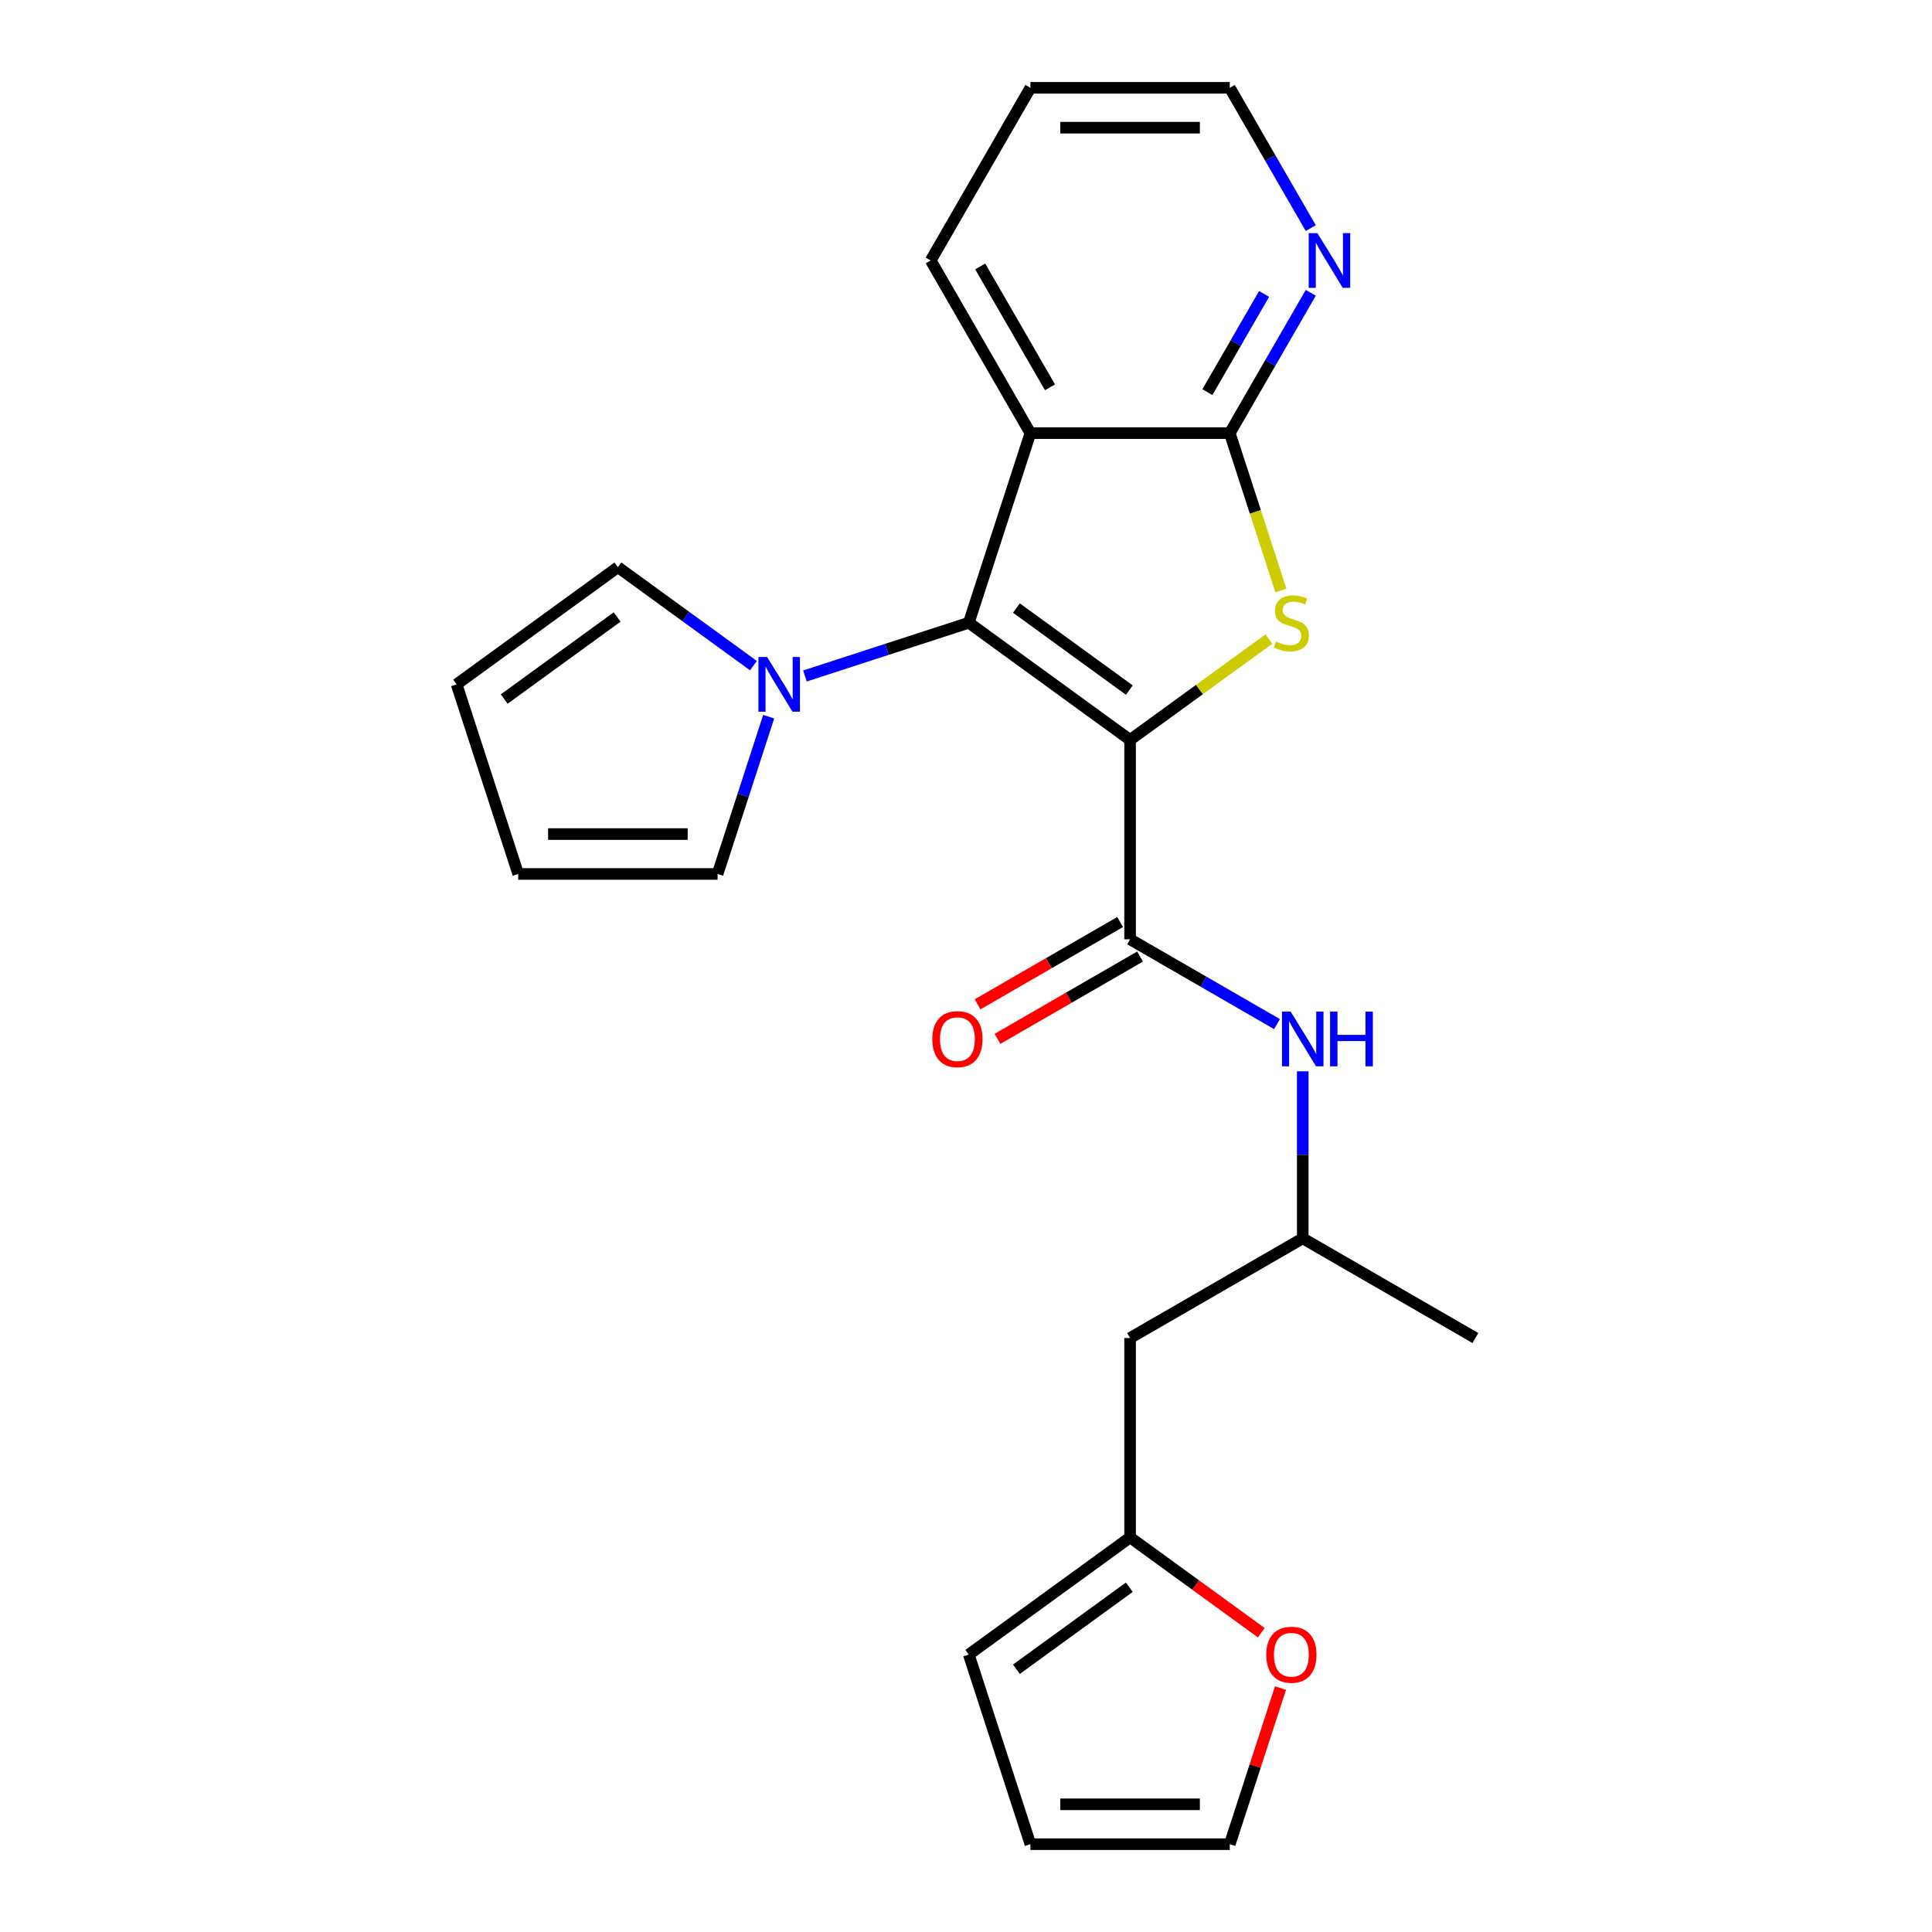 <?xml version='1.0' encoding='iso-8859-1'?>
<svg version='1.1' baseProfile='full'
              xmlns='http://www.w3.org/2000/svg'
                      xmlns:rdkit='http://www.rdkit.org/xml'
                      xmlns:xlink='http://www.w3.org/1999/xlink'
                  xml:space='preserve'
width='1000px' height='1000px' viewBox='0 0 1000 1000'>
<!-- END OF HEADER -->
<rect style='opacity:1.0;fill:#FFFFFF;stroke:none' width='1000' height='1000' x='0' y='0'> </rect>
<path class='bond-0' d='M 584.93,382.983 L 501.446,322.329' style='fill:none;fill-rule:evenodd;stroke:#000000;stroke-width:6px;stroke-linecap:butt;stroke-linejoin:miter;stroke-opacity:1' />
<path class='bond-0' d='M 584.538,357.188 L 526.099,314.73' style='fill:none;fill-rule:evenodd;stroke:#000000;stroke-width:6px;stroke-linecap:butt;stroke-linejoin:miter;stroke-opacity:1' />
<path class='bond-1' d='M 584.93,382.983 L 620.842,356.892' style='fill:none;fill-rule:evenodd;stroke:#000000;stroke-width:6px;stroke-linecap:butt;stroke-linejoin:miter;stroke-opacity:1' />
<path class='bond-1' d='M 620.842,356.892 L 656.754,330.8' style='fill:none;fill-rule:evenodd;stroke:#CCCC00;stroke-width:6px;stroke-linecap:butt;stroke-linejoin:miter;stroke-opacity:1' />
<path class='bond-3' d='M 584.93,382.983 L 584.93,486.175' style='fill:none;fill-rule:evenodd;stroke:#000000;stroke-width:6px;stroke-linecap:butt;stroke-linejoin:miter;stroke-opacity:1' />
<path class='bond-2' d='M 501.446,322.329 L 533.334,224.188' style='fill:none;fill-rule:evenodd;stroke:#000000;stroke-width:6px;stroke-linecap:butt;stroke-linejoin:miter;stroke-opacity:1' />
<path class='bond-5' d='M 501.446,322.329 L 459.035,336.109' style='fill:none;fill-rule:evenodd;stroke:#000000;stroke-width:6px;stroke-linecap:butt;stroke-linejoin:miter;stroke-opacity:1' />
<path class='bond-5' d='M 459.035,336.109 L 416.625,349.889' style='fill:none;fill-rule:evenodd;stroke:#0000FF;stroke-width:6px;stroke-linecap:butt;stroke-linejoin:miter;stroke-opacity:1' />
<path class='bond-4' d='M 662.987,305.629 L 649.756,264.908' style='fill:none;fill-rule:evenodd;stroke:#CCCC00;stroke-width:6px;stroke-linecap:butt;stroke-linejoin:miter;stroke-opacity:1' />
<path class='bond-4' d='M 649.756,264.908 L 636.525,224.188' style='fill:none;fill-rule:evenodd;stroke:#000000;stroke-width:6px;stroke-linecap:butt;stroke-linejoin:miter;stroke-opacity:1' />
<path class='bond-20' d='M 533.334,224.188 L 481.738,134.821' style='fill:none;fill-rule:evenodd;stroke:#000000;stroke-width:6px;stroke-linecap:butt;stroke-linejoin:miter;stroke-opacity:1' />
<path class='bond-20' d='M 543.468,200.464 L 507.351,137.907' style='fill:none;fill-rule:evenodd;stroke:#000000;stroke-width:6px;stroke-linecap:butt;stroke-linejoin:miter;stroke-opacity:1' />
<path class='bond-24' d='M 533.334,224.188 L 636.525,224.188' style='fill:none;fill-rule:evenodd;stroke:#000000;stroke-width:6px;stroke-linecap:butt;stroke-linejoin:miter;stroke-opacity:1' />
<path class='bond-6' d='M 584.93,486.175 L 622.953,508.128' style='fill:none;fill-rule:evenodd;stroke:#000000;stroke-width:6px;stroke-linecap:butt;stroke-linejoin:miter;stroke-opacity:1' />
<path class='bond-6' d='M 622.953,508.128 L 660.976,530.081' style='fill:none;fill-rule:evenodd;stroke:#0000FF;stroke-width:6px;stroke-linecap:butt;stroke-linejoin:miter;stroke-opacity:1' />
<path class='bond-12' d='M 579.77,477.238 L 542.877,498.539' style='fill:none;fill-rule:evenodd;stroke:#000000;stroke-width:6px;stroke-linecap:butt;stroke-linejoin:miter;stroke-opacity:1' />
<path class='bond-12' d='M 542.877,498.539 L 505.983,519.839' style='fill:none;fill-rule:evenodd;stroke:#FF0000;stroke-width:6px;stroke-linecap:butt;stroke-linejoin:miter;stroke-opacity:1' />
<path class='bond-12' d='M 590.089,495.112 L 553.196,516.412' style='fill:none;fill-rule:evenodd;stroke:#000000;stroke-width:6px;stroke-linecap:butt;stroke-linejoin:miter;stroke-opacity:1' />
<path class='bond-12' d='M 553.196,516.412 L 516.302,537.712' style='fill:none;fill-rule:evenodd;stroke:#FF0000;stroke-width:6px;stroke-linecap:butt;stroke-linejoin:miter;stroke-opacity:1' />
<path class='bond-7' d='M 636.525,224.188 L 657.491,187.874' style='fill:none;fill-rule:evenodd;stroke:#000000;stroke-width:6px;stroke-linecap:butt;stroke-linejoin:miter;stroke-opacity:1' />
<path class='bond-7' d='M 657.491,187.874 L 678.457,151.561' style='fill:none;fill-rule:evenodd;stroke:#0000FF;stroke-width:6px;stroke-linecap:butt;stroke-linejoin:miter;stroke-opacity:1' />
<path class='bond-7' d='M 624.942,202.975 L 639.618,177.555' style='fill:none;fill-rule:evenodd;stroke:#000000;stroke-width:6px;stroke-linecap:butt;stroke-linejoin:miter;stroke-opacity:1' />
<path class='bond-7' d='M 639.618,177.555 L 654.294,152.136' style='fill:none;fill-rule:evenodd;stroke:#0000FF;stroke-width:6px;stroke-linecap:butt;stroke-linejoin:miter;stroke-opacity:1' />
<path class='bond-10' d='M 397.866,370.957 L 384.641,411.657' style='fill:none;fill-rule:evenodd;stroke:#0000FF;stroke-width:6px;stroke-linecap:butt;stroke-linejoin:miter;stroke-opacity:1' />
<path class='bond-10' d='M 384.641,411.657 L 371.417,452.358' style='fill:none;fill-rule:evenodd;stroke:#000000;stroke-width:6px;stroke-linecap:butt;stroke-linejoin:miter;stroke-opacity:1' />
<path class='bond-11' d='M 389.985,344.539 L 354.903,319.051' style='fill:none;fill-rule:evenodd;stroke:#0000FF;stroke-width:6px;stroke-linecap:butt;stroke-linejoin:miter;stroke-opacity:1' />
<path class='bond-11' d='M 354.903,319.051 L 319.821,293.562' style='fill:none;fill-rule:evenodd;stroke:#000000;stroke-width:6px;stroke-linecap:butt;stroke-linejoin:miter;stroke-opacity:1' />
<path class='bond-19' d='M 674.296,554.511 L 674.296,597.736' style='fill:none;fill-rule:evenodd;stroke:#0000FF;stroke-width:6px;stroke-linecap:butt;stroke-linejoin:miter;stroke-opacity:1' />
<path class='bond-19' d='M 674.296,597.736 L 674.296,640.962' style='fill:none;fill-rule:evenodd;stroke:#000000;stroke-width:6px;stroke-linecap:butt;stroke-linejoin:miter;stroke-opacity:1' />
<path class='bond-21' d='M 678.457,118.081 L 657.491,81.768' style='fill:none;fill-rule:evenodd;stroke:#0000FF;stroke-width:6px;stroke-linecap:butt;stroke-linejoin:miter;stroke-opacity:1' />
<path class='bond-21' d='M 657.491,81.768 L 636.525,45.455' style='fill:none;fill-rule:evenodd;stroke:#000000;stroke-width:6px;stroke-linecap:butt;stroke-linejoin:miter;stroke-opacity:1' />
<path class='bond-8' d='M 584.93,795.75 L 584.93,692.558' style='fill:none;fill-rule:evenodd;stroke:#000000;stroke-width:6px;stroke-linecap:butt;stroke-linejoin:miter;stroke-opacity:1' />
<path class='bond-9' d='M 584.93,795.75 L 618.882,820.417' style='fill:none;fill-rule:evenodd;stroke:#000000;stroke-width:6px;stroke-linecap:butt;stroke-linejoin:miter;stroke-opacity:1' />
<path class='bond-9' d='M 618.882,820.417 L 652.834,845.085' style='fill:none;fill-rule:evenodd;stroke:#FF0000;stroke-width:6px;stroke-linecap:butt;stroke-linejoin:miter;stroke-opacity:1' />
<path class='bond-14' d='M 584.93,795.75 L 501.446,856.404' style='fill:none;fill-rule:evenodd;stroke:#000000;stroke-width:6px;stroke-linecap:butt;stroke-linejoin:miter;stroke-opacity:1' />
<path class='bond-14' d='M 584.538,821.545 L 526.099,864.003' style='fill:none;fill-rule:evenodd;stroke:#000000;stroke-width:6px;stroke-linecap:butt;stroke-linejoin:miter;stroke-opacity:1' />
<path class='bond-15' d='M 662.779,873.744 L 649.652,914.145' style='fill:none;fill-rule:evenodd;stroke:#FF0000;stroke-width:6px;stroke-linecap:butt;stroke-linejoin:miter;stroke-opacity:1' />
<path class='bond-15' d='M 649.652,914.145 L 636.525,954.545' style='fill:none;fill-rule:evenodd;stroke:#000000;stroke-width:6px;stroke-linecap:butt;stroke-linejoin:miter;stroke-opacity:1' />
<path class='bond-17' d='M 371.417,452.358 L 268.225,452.358' style='fill:none;fill-rule:evenodd;stroke:#000000;stroke-width:6px;stroke-linecap:butt;stroke-linejoin:miter;stroke-opacity:1' />
<path class='bond-17' d='M 355.938,431.72 L 283.704,431.72' style='fill:none;fill-rule:evenodd;stroke:#000000;stroke-width:6px;stroke-linecap:butt;stroke-linejoin:miter;stroke-opacity:1' />
<path class='bond-16' d='M 319.821,293.562 L 236.337,354.217' style='fill:none;fill-rule:evenodd;stroke:#000000;stroke-width:6px;stroke-linecap:butt;stroke-linejoin:miter;stroke-opacity:1' />
<path class='bond-16' d='M 319.429,319.357 L 260.991,361.815' style='fill:none;fill-rule:evenodd;stroke:#000000;stroke-width:6px;stroke-linecap:butt;stroke-linejoin:miter;stroke-opacity:1' />
<path class='bond-13' d='M 584.93,692.558 L 674.296,640.962' style='fill:none;fill-rule:evenodd;stroke:#000000;stroke-width:6px;stroke-linecap:butt;stroke-linejoin:miter;stroke-opacity:1' />
<path class='bond-18' d='M 501.446,856.404 L 533.334,954.545' style='fill:none;fill-rule:evenodd;stroke:#000000;stroke-width:6px;stroke-linecap:butt;stroke-linejoin:miter;stroke-opacity:1' />
<path class='bond-27' d='M 636.525,954.545 L 533.334,954.545' style='fill:none;fill-rule:evenodd;stroke:#000000;stroke-width:6px;stroke-linecap:butt;stroke-linejoin:miter;stroke-opacity:1' />
<path class='bond-27' d='M 621.047,933.907 L 548.813,933.907' style='fill:none;fill-rule:evenodd;stroke:#000000;stroke-width:6px;stroke-linecap:butt;stroke-linejoin:miter;stroke-opacity:1' />
<path class='bond-25' d='M 236.337,354.217 L 268.225,452.358' style='fill:none;fill-rule:evenodd;stroke:#000000;stroke-width:6px;stroke-linecap:butt;stroke-linejoin:miter;stroke-opacity:1' />
<path class='bond-22' d='M 674.296,640.962 L 763.663,692.558' style='fill:none;fill-rule:evenodd;stroke:#000000;stroke-width:6px;stroke-linecap:butt;stroke-linejoin:miter;stroke-opacity:1' />
<path class='bond-23' d='M 481.738,134.821 L 533.334,45.455' style='fill:none;fill-rule:evenodd;stroke:#000000;stroke-width:6px;stroke-linecap:butt;stroke-linejoin:miter;stroke-opacity:1' />
<path class='bond-26' d='M 636.525,45.455 L 533.334,45.455' style='fill:none;fill-rule:evenodd;stroke:#000000;stroke-width:6px;stroke-linecap:butt;stroke-linejoin:miter;stroke-opacity:1' />
<path class='bond-26' d='M 621.047,66.093 L 548.813,66.093' style='fill:none;fill-rule:evenodd;stroke:#000000;stroke-width:6px;stroke-linecap:butt;stroke-linejoin:miter;stroke-opacity:1' />
<path  class='atom-2' d='M 660.413 332.049
Q 660.733 332.169, 662.053 332.729
Q 663.373 333.289, 664.813 333.649
Q 666.293 333.969, 667.733 333.969
Q 670.413 333.969, 671.973 332.689
Q 673.533 331.369, 673.533 329.089
Q 673.533 327.529, 672.733 326.569
Q 671.973 325.609, 670.773 325.089
Q 669.573 324.569, 667.573 323.969
Q 665.053 323.209, 663.533 322.489
Q 662.053 321.769, 660.973 320.249
Q 659.933 318.729, 659.933 316.169
Q 659.933 312.609, 662.333 310.409
Q 664.773 308.209, 669.573 308.209
Q 672.853 308.209, 676.573 309.769
L 675.653 312.849
Q 672.253 311.449, 669.693 311.449
Q 666.933 311.449, 665.413 312.609
Q 663.893 313.729, 663.933 315.689
Q 663.933 317.209, 664.693 318.129
Q 665.493 319.049, 666.613 319.569
Q 667.773 320.089, 669.693 320.689
Q 672.253 321.489, 673.773 322.289
Q 675.293 323.089, 676.373 324.729
Q 677.493 326.329, 677.493 329.089
Q 677.493 333.009, 674.853 335.129
Q 672.253 337.209, 667.893 337.209
Q 665.373 337.209, 663.453 336.649
Q 661.573 336.129, 659.333 335.209
L 660.413 332.049
' fill='#CCCC00'/>
<path  class='atom-6' d='M 397.045 340.057
L 406.325 355.057
Q 407.245 356.537, 408.725 359.217
Q 410.205 361.897, 410.285 362.057
L 410.285 340.057
L 414.045 340.057
L 414.045 368.377
L 410.165 368.377
L 400.205 351.977
Q 399.045 350.057, 397.805 347.857
Q 396.605 345.657, 396.245 344.977
L 396.245 368.377
L 392.565 368.377
L 392.565 340.057
L 397.045 340.057
' fill='#0000FF'/>
<path  class='atom-7' d='M 668.036 523.611
L 677.316 538.611
Q 678.236 540.091, 679.716 542.771
Q 681.196 545.451, 681.276 545.611
L 681.276 523.611
L 685.036 523.611
L 685.036 551.931
L 681.156 551.931
L 671.196 535.531
Q 670.036 533.611, 668.796 531.411
Q 667.596 529.211, 667.236 528.531
L 667.236 551.931
L 663.556 551.931
L 663.556 523.611
L 668.036 523.611
' fill='#0000FF'/>
<path  class='atom-7' d='M 688.436 523.611
L 692.276 523.611
L 692.276 535.651
L 706.756 535.651
L 706.756 523.611
L 710.596 523.611
L 710.596 551.931
L 706.756 551.931
L 706.756 538.851
L 692.276 538.851
L 692.276 551.931
L 688.436 551.931
L 688.436 523.611
' fill='#0000FF'/>
<path  class='atom-8' d='M 681.861 120.661
L 691.141 135.661
Q 692.061 137.141, 693.541 139.821
Q 695.021 142.501, 695.101 142.661
L 695.101 120.661
L 698.861 120.661
L 698.861 148.981
L 694.981 148.981
L 685.021 132.581
Q 683.861 130.661, 682.621 128.461
Q 681.421 126.261, 681.061 125.581
L 681.061 148.981
L 677.381 148.981
L 677.381 120.661
L 681.861 120.661
' fill='#0000FF'/>
<path  class='atom-10' d='M 655.413 856.484
Q 655.413 849.684, 658.773 845.884
Q 662.133 842.084, 668.413 842.084
Q 674.693 842.084, 678.053 845.884
Q 681.413 849.684, 681.413 856.484
Q 681.413 863.364, 678.013 867.284
Q 674.613 871.164, 668.413 871.164
Q 662.173 871.164, 658.773 867.284
Q 655.413 863.404, 655.413 856.484
M 668.413 867.964
Q 672.733 867.964, 675.053 865.084
Q 677.413 862.164, 677.413 856.484
Q 677.413 850.924, 675.053 848.124
Q 672.733 845.284, 668.413 845.284
Q 664.093 845.284, 661.733 848.084
Q 659.413 850.884, 659.413 856.484
Q 659.413 862.204, 661.733 865.084
Q 664.093 867.964, 668.413 867.964
' fill='#FF0000'/>
<path  class='atom-13' d='M 482.563 537.851
Q 482.563 531.051, 485.923 527.251
Q 489.283 523.451, 495.563 523.451
Q 501.843 523.451, 505.203 527.251
Q 508.563 531.051, 508.563 537.851
Q 508.563 544.731, 505.163 548.651
Q 501.763 552.531, 495.563 552.531
Q 489.323 552.531, 485.923 548.651
Q 482.563 544.771, 482.563 537.851
M 495.563 549.331
Q 499.883 549.331, 502.203 546.451
Q 504.563 543.531, 504.563 537.851
Q 504.563 532.291, 502.203 529.491
Q 499.883 526.651, 495.563 526.651
Q 491.243 526.651, 488.883 529.451
Q 486.563 532.251, 486.563 537.851
Q 486.563 543.571, 488.883 546.451
Q 491.243 549.331, 495.563 549.331
' fill='#FF0000'/>
</svg>
